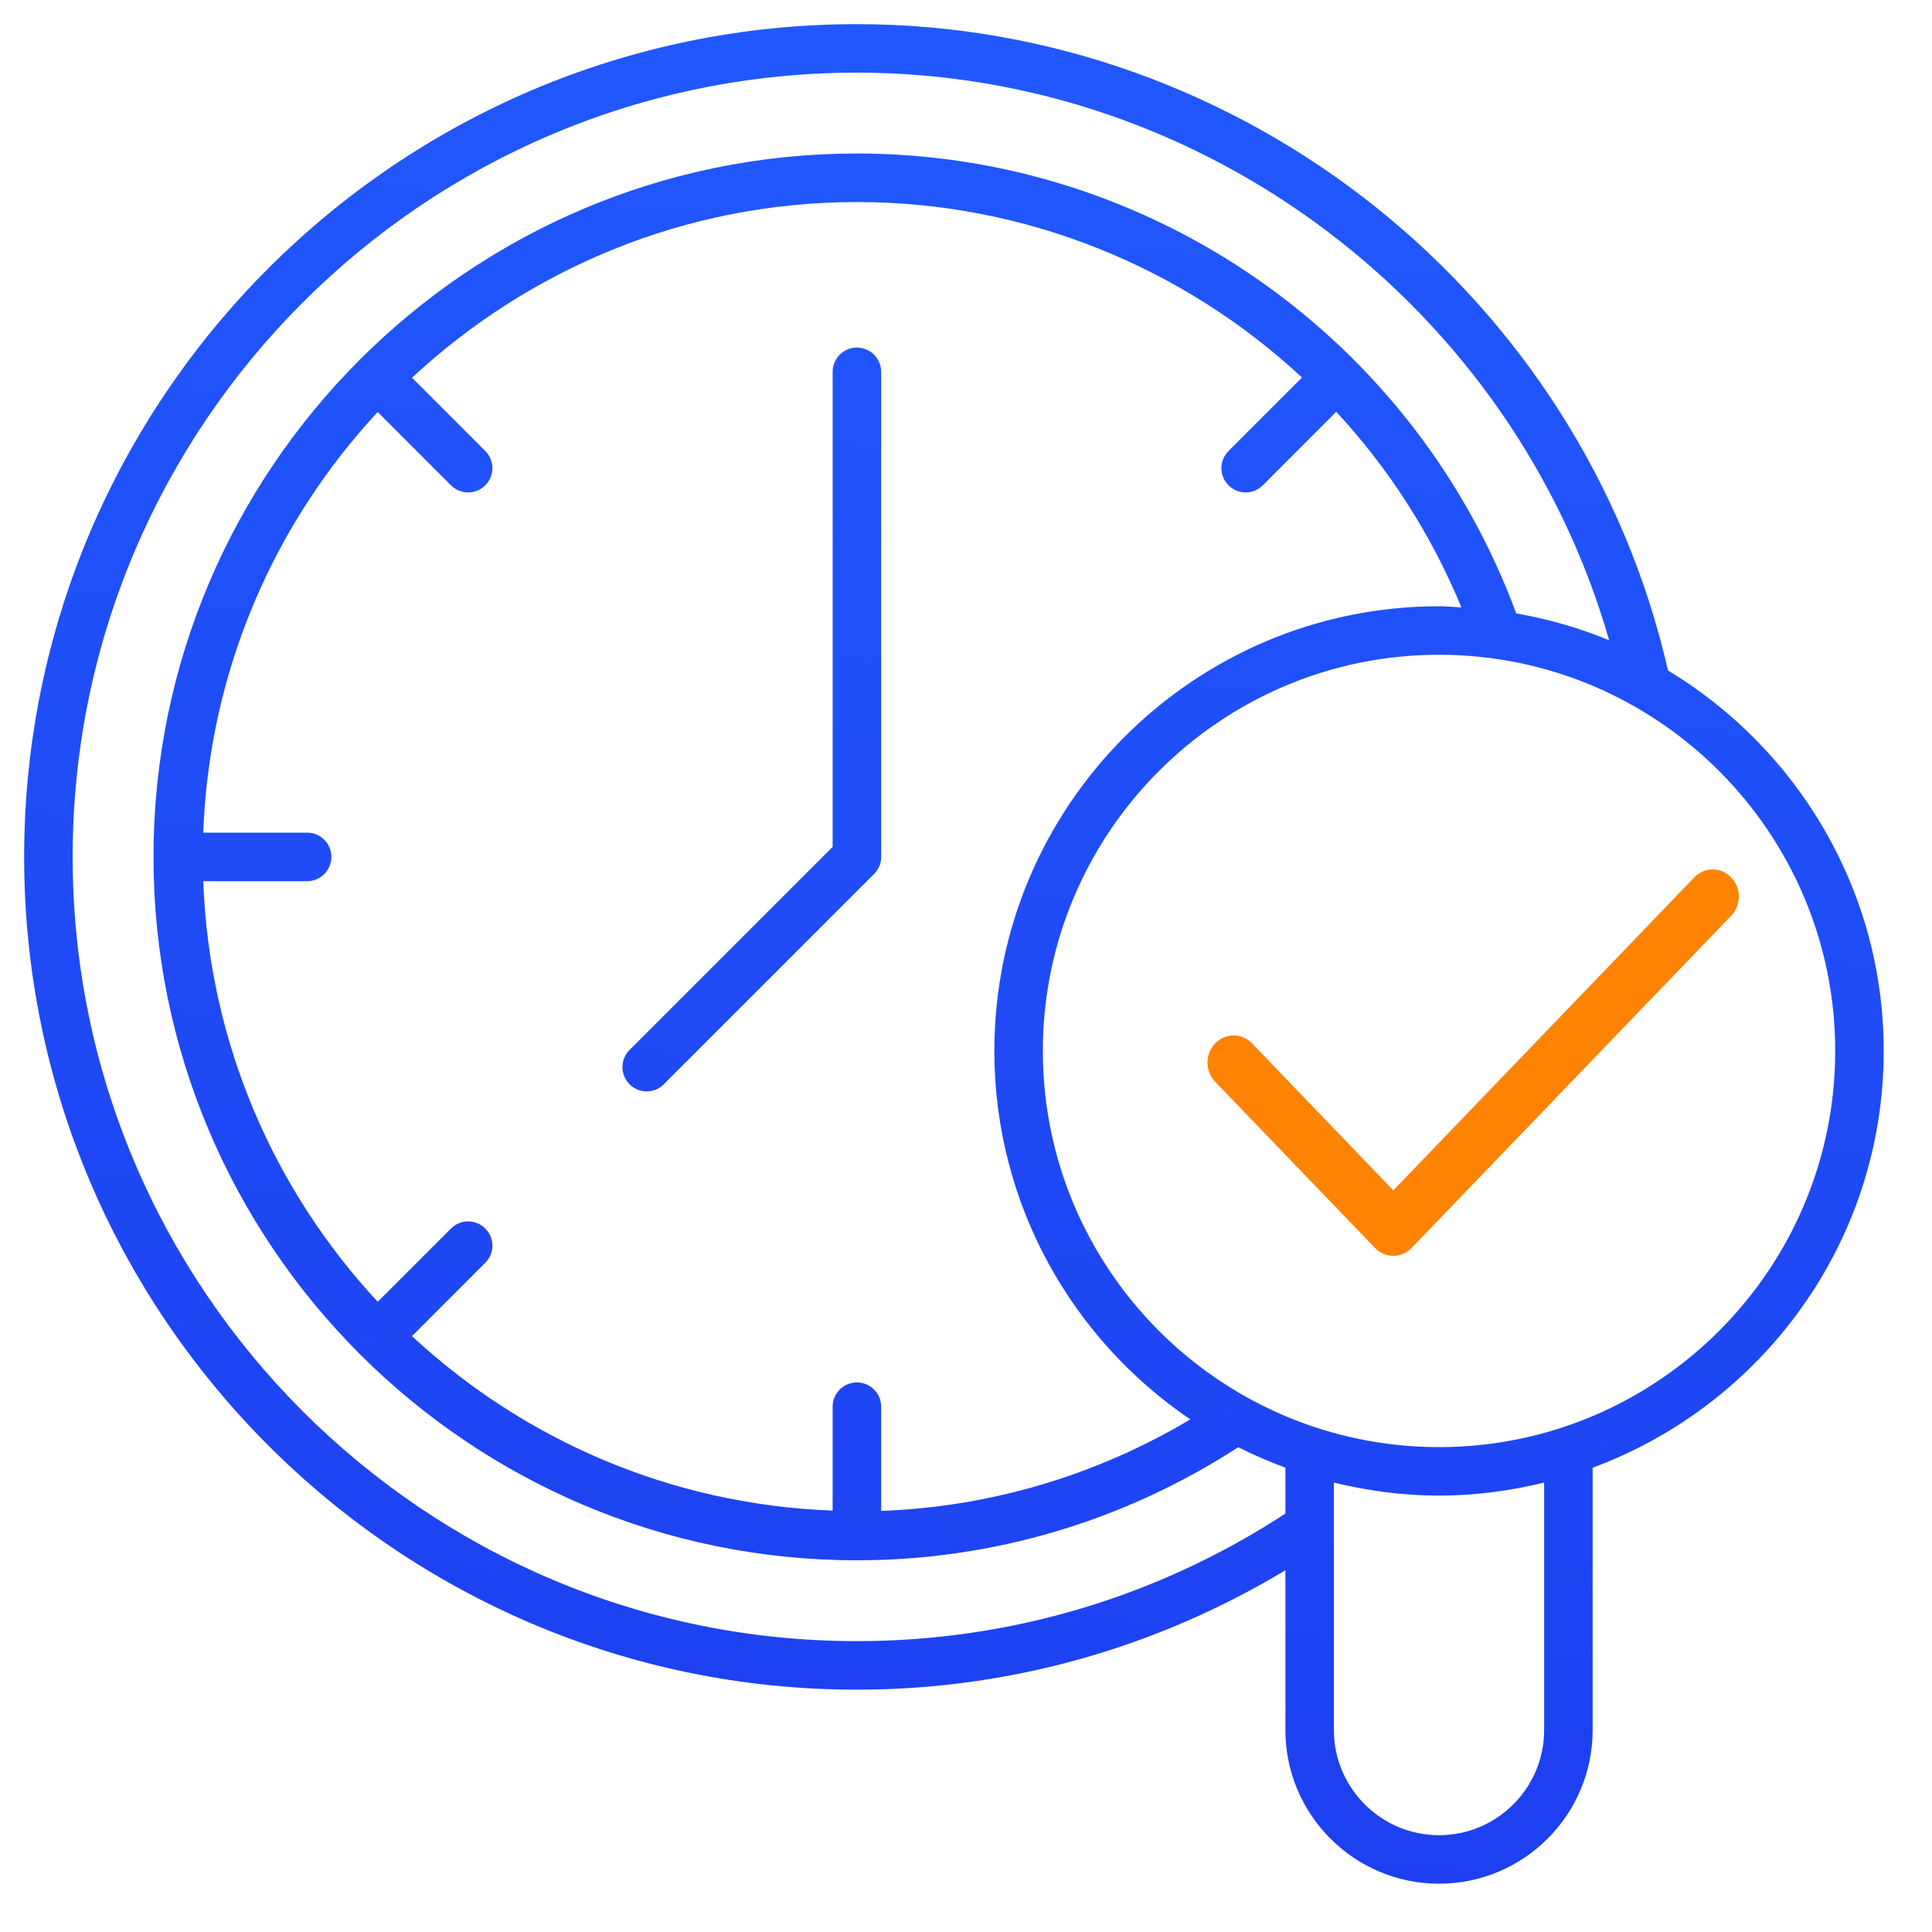 <svg width="40" height="40" viewBox="0 0 40 40" fill="none" xmlns="http://www.w3.org/2000/svg">
<path d="M18.244 17.741C18.244 17.875 18.191 18.002 18.096 18.096L13.744 22.448C13.646 22.547 13.518 22.596 13.389 22.596C13.261 22.596 13.132 22.547 13.034 22.448C12.838 22.252 12.838 21.935 13.034 21.738L17.239 17.533V7.698C17.239 7.421 17.464 7.196 17.741 7.196C18.019 7.196 18.244 7.421 18.244 7.698V17.741ZM32.974 30.387V35.82C32.974 37.573 31.547 39 29.794 39C28.04 39 26.613 37.573 26.613 35.82V32.51C23.938 34.121 20.894 34.983 17.741 34.983C8.234 34.983 0.5 27.248 0.5 17.741C0.5 8.235 8.234 0.5 17.741 0.5C25.739 0.5 32.76 6.116 34.534 13.881C37.205 15.495 39 18.417 39 21.759C39 25.716 36.485 29.088 32.974 30.387ZM26.613 31.337V30.387C26.279 30.263 25.953 30.123 25.637 29.963C23.279 31.491 20.558 32.304 17.741 32.304C9.711 32.304 3.178 25.771 3.178 17.741C3.178 9.711 9.711 3.178 17.741 3.178C23.839 3.178 29.283 6.995 31.392 12.7C32.06 12.818 32.706 13.002 33.316 13.256C31.343 6.391 24.975 1.504 17.741 1.504C8.788 1.504 1.504 8.788 1.504 17.741C1.504 26.694 8.788 33.978 17.741 33.978C20.915 33.978 23.974 33.061 26.613 31.337ZM18.244 29.124V31.282C20.512 31.198 22.698 30.546 24.644 29.387C22.198 27.73 20.587 24.929 20.587 21.759C20.587 16.682 24.717 12.552 29.794 12.552C29.95 12.552 30.102 12.568 30.257 12.576C29.63 11.056 28.748 9.692 27.666 8.526L26.145 10.048C26.047 10.146 25.919 10.195 25.79 10.195C25.661 10.195 25.533 10.146 25.435 10.048C25.239 9.852 25.239 9.534 25.435 9.338L26.957 7.816C24.504 5.537 21.24 4.183 17.741 4.183C14.184 4.183 10.951 5.571 8.53 7.82L10.047 9.338C10.244 9.534 10.244 9.852 10.047 10.048C9.949 10.146 9.821 10.195 9.692 10.195C9.564 10.195 9.435 10.146 9.337 10.048L7.82 8.53C5.678 10.836 4.332 13.88 4.208 17.239H6.359C6.636 17.239 6.861 17.464 6.861 17.741C6.861 18.019 6.636 18.244 6.359 18.244H4.208C4.332 21.602 5.678 24.647 7.82 26.952L9.337 25.435C9.534 25.239 9.851 25.239 10.047 25.435C10.244 25.631 10.244 25.949 10.047 26.145L8.53 27.663C10.836 29.805 13.881 31.151 17.239 31.275V29.124C17.239 28.847 17.464 28.622 17.741 28.622C18.018 28.622 18.244 28.847 18.244 29.124ZM31.97 30.695C31.27 30.865 30.544 30.965 29.794 30.965C29.043 30.965 28.317 30.865 27.617 30.695V35.82C27.617 37.019 28.594 37.996 29.794 37.996C30.993 37.996 31.97 37.019 31.97 35.82V30.695ZM37.996 21.759C37.996 17.236 34.316 13.556 29.794 13.556C25.271 13.556 21.591 17.236 21.591 21.759C21.591 26.282 25.271 29.961 29.794 29.961C34.316 29.961 37.996 26.282 37.996 21.759Z" fill="url(#paint0_linear_370_710)"/>
<path d="M28.847 26C28.708 26 28.57 25.945 28.465 25.835L25.158 22.397C24.947 22.177 24.947 21.823 25.158 21.603C25.369 21.384 25.71 21.384 25.922 21.603L28.847 24.645L35.078 18.165C35.289 17.945 35.631 17.945 35.842 18.165C36.053 18.384 36.053 18.739 35.842 18.959L29.228 25.835C29.123 25.945 28.985 26 28.847 26Z" fill="#FF8303"/>
<defs>
<linearGradient id="paint0_linear_370_710" x1="25.292" y1="39" x2="28.92" y2="-4.097" gradientUnits="userSpaceOnUse">
<stop stop-color="#1D3FF0"/>
<stop offset="1" stop-color="#215CFF"/>
</linearGradient>
</defs>
</svg>
